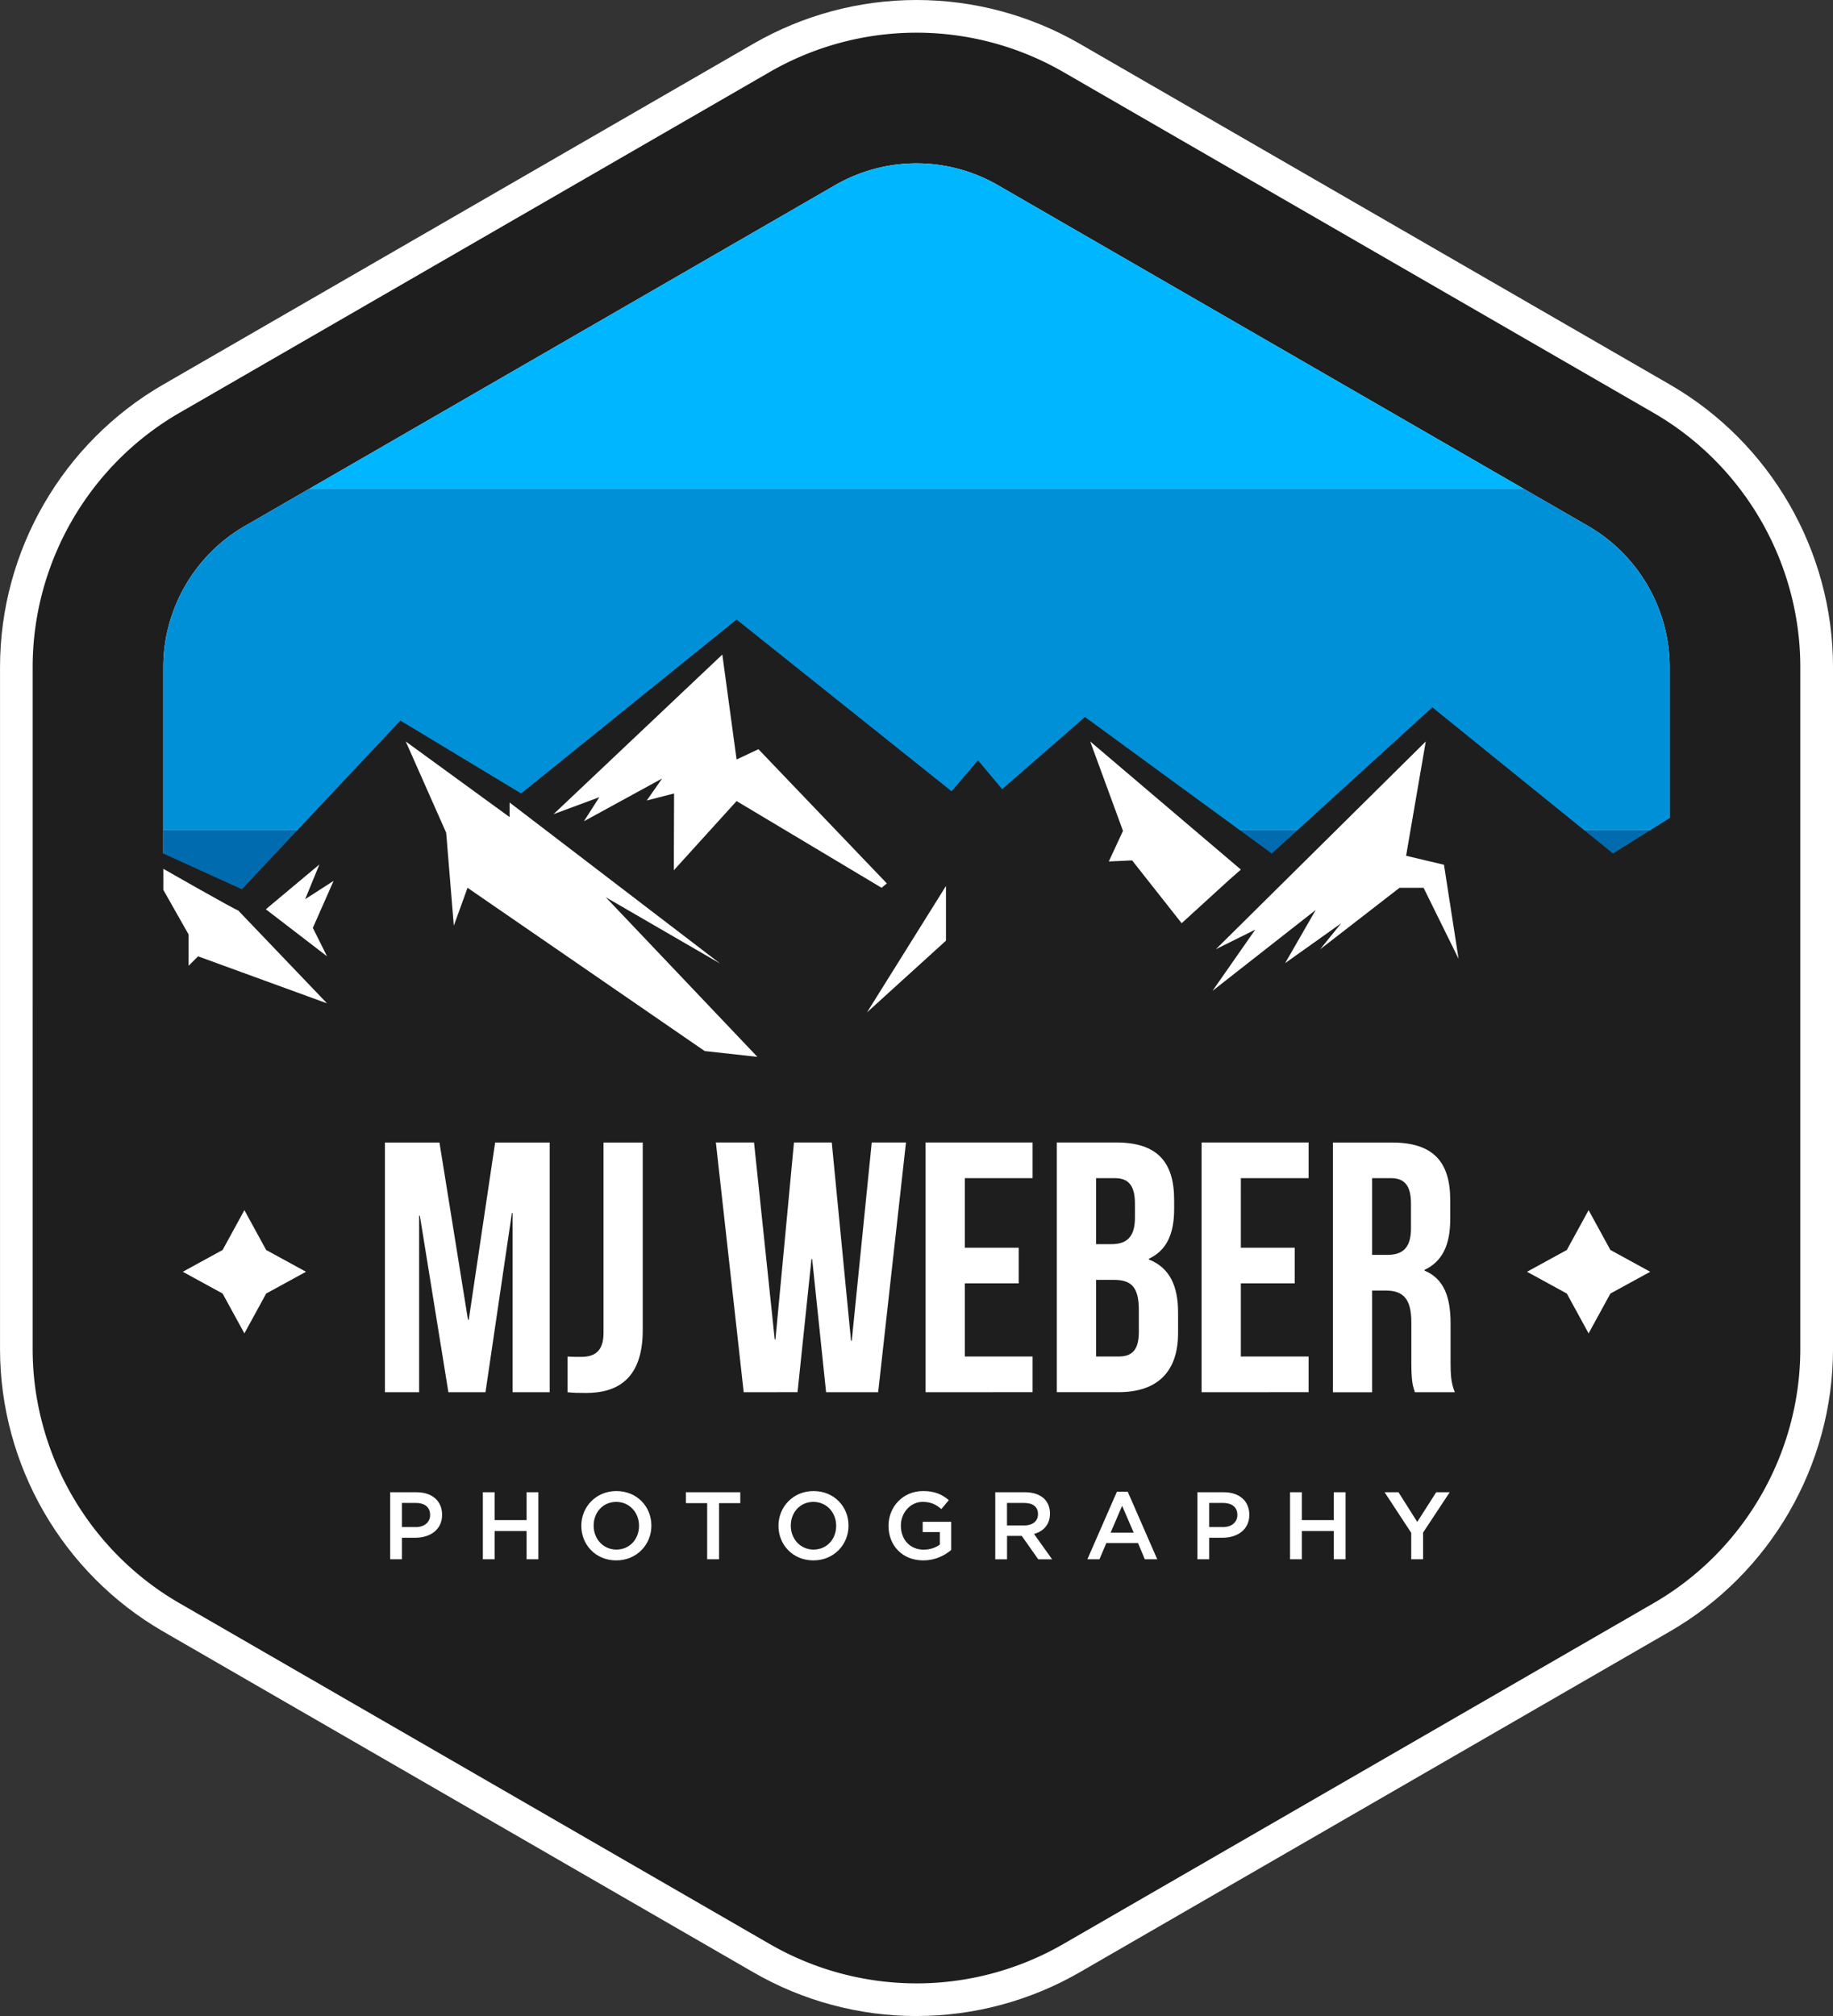 <svg xmlns="http://www.w3.org/2000/svg" xml:space="preserve" width="138.521" height="152.322" style="shape-rendering:geometricPrecision;text-rendering:geometricPrecision;image-rendering:optimizeQuality;fill-rule:evenodd;clip-rule:evenodd" viewBox="0 0 1284.05 1411.99"><rect x="0" y="0" width="1284.05" height="1411.99" fill="#333333" stroke="none"/><defs><clipPath id="id0" style="clip-rule:nonzero"><path d="M642.45 1320.81c-31.84 0-63.22-8.57-90.8-24.8l-365.12-214.87c-56-32.96-160.75-184.78-160.75-250.69l69.97-339.33c0-65.92 34.8-127.33 90.8-160.29l365.1-214.86c27.57-16.22 58.96-24.79 90.8-24.79 31.84 0 63.22 8.57 90.8 24.79l365.12 214.87c56 32.96 90.8 94.37 90.8 160.29l45.69 259.89-45.69 169.84c0 65.92-34.79 127.33-90.8 160.29l-365.12 214.87c-27.57 16.23-58.96 24.8-90.8 24.8v-.01z"/></clipPath><style>.fil0,.fil1{fill:#1e1e1e;fill-rule:nonzero}.fil0{fill:#fff}</style></defs><g id="Layer_x0020_1"><g id="_105553222713504"><g id="Layer_1-2" data-name="Layer 1"><path class="fil0" d="M642.03 1411.99c-40.06 0-79.58-10.59-114.26-30.62l-413.49-238.73C43.79 1101.94.01 1026.11.01 944.72V467.26c0-81.39 43.79-157.22 114.26-197.9L527.78 30.62C562.46 10.59 601.98 0 642.04 0S721.6 10.59 756.3 30.62l413.51 238.73c70.47 40.69 114.26 116.53 114.26 197.9v477.46c0 81.39-43.79 157.22-114.26 197.9l-413.49 238.73c-34.7 20.03-74.2 30.62-114.26 30.62l-.01.03z"/><path class="fil1" d="M642.03 1389.1c-36.04 0-71.61-9.52-102.83-27.56l-413.5-238.73c-63.42-36.62-102.83-104.86-102.83-178.1V467.25c0-73.24 39.39-141.48 102.83-178.1L539.2 50.43a205.95 205.95 0 0 1 102.83-27.54c36.06 0 71.6 9.52 102.82 27.54l413.49 238.73c63.42 36.62 102.81 104.86 102.81 178.1v477.46c0 73.24-39.39 141.48-102.81 178.1l-413.49 238.73c-31.22 18.02-66.77 27.56-102.82 27.56v-.01z"/><path class="fil0" d="M642.03 1297.57c-20 0-39.73-5.29-57.07-15.29l-413.5-238.73c-35.2-20.32-57.07-58.19-57.07-98.83V467.26c0-40.64 21.87-78.51 57.07-98.83l413.5-238.73c17.32-10 37.05-15.29 57.07-15.29 20.01 0 39.73 5.29 57.05 15.29l413.49 238.73c35.2 20.32 57.07 58.19 57.07 98.83v477.46c0 40.64-21.87 78.51-57.05 98.83l-413.51 238.73a114.26 114.26 0 0 1-57.05 15.29z"/><path style="fill:#006caf;fill-rule:nonzero" d="M114.41 581.34h1055.24V820.5H114.41z"/><path d="M114.41 467.26v114.09h1055.24V467.26c0-40.64-21.87-78.51-57.07-98.83l-45.48-26.25H216.94l-45.48 26.25c-35.2 20.32-57.07 58.19-57.07 98.83h.01z" style="fill:#0090d8;fill-rule:nonzero"/><path d="M699.09 129.7a114.26 114.26 0 0 0-57.05-15.29c-20 0-39.73 5.29-57.07 15.29L216.95 342.18h850.16L699.1 129.7z" style="fill:#00b7ff;fill-rule:nonzero"/><path class="fil1" d="M102.27 845.66v96.08c0 41.57 22.37 80.32 58.37 101.1l423 244.23a116.845 116.845 0 0 0 58.37 15.64c20.46 0 40.64-5.41 58.37-15.64l423.01-244.23c36-20.78 58.37-59.52 58.37-101.1v-96.08H102.26z"/><g style="clip-path:url(#id0)"><path class="fil1" d="m702.01 552.69-16.91-20.17-18.5 21.67-150.61-120.26-150.92 121.79-84.61-51.05-111.02 118.15-67.4-30.63-76.1 58.19c23.45 55.96 8.81 179.92 53.75 221.56l190.74 1.4c76.81 71.13 95.75 80.65 199.35 80.65 94.64 0 347.32-33.45 421.12-94.19 63.2-52.02-24.99-185.62 0-262l-130.84-95.61L702 552.71l.01-.03z"/><path class="fil0" d="M387.77 570.22 506 458.43l9.99 73.5 15.3-7.21 89.96 94-3.68 3.06-101.58-60.73-43.97 48.48.18-53.81-19.14 4.93 10.79-15.42-54.82 29.97 10.79-16.85zM284.23 519.31l72.74 52.96v-10.22l147.54 112.82-80.16-46.46L530.57 740.2l-36.94-4.08-166.11-114.34-9.61 26.54-5.35-65.09zM219.15 649.85l14.54-32.91-19.91 12.81 9.96-24.3-37.52 31.39 42.87 32.93zM166.82 637.61c-1.46 0-52.41-29.11-52.41-29.11v14.73l17.7 31.24v21.95l6.63-6.63 90.35 32.93-62.27-65.09v-.01zM607.34 709.06l55.33-88.56v38.31z"/><path class="fil1" d="m890.91 597.79 112.46-102.39 126.59 102.39 42.89-26.84 57.16 50.83v268.93l-423.84-37.02-13.11-135.17 94.69-117.46z"/><path class="fil0" d="m869.27 609.04-105.56-89.73 22.97 62.61-9.95 21.44 16.33-.77 34.71 44.01 33.69-30.73zM851.77 664.79l147-145.48L985 599.36l26.54 6.3 10.21 65.84-24.51-49.72H980.4l-55.63 43.09 14.79-18.27-39.3 27.96 21.43-37.26-72.29 56.66 29.93-42.87z"/></g><path d="M642.45 1320.81c-31.84 0-63.22-8.57-90.8-24.8l-365.12-214.87c-56-32.96-160.75-184.78-160.75-250.69l69.97-339.33c0-65.92 34.8-127.33 90.8-160.29l365.1-214.86c27.57-16.22 58.96-24.79 90.8-24.79 31.84 0 63.22 8.57 90.8 24.79l365.12 214.87c56 32.96 90.8 94.37 90.8 160.29l45.69 259.89-45.69 169.84c0 65.92-34.79 127.33-90.8 160.29l-365.12 214.87c-27.57 16.23-58.96 24.8-90.8 24.8v-.01z" style="fill:none;fill-rule:nonzero"/><g><path class="fil0" d="M273.34 1045.13h18.5c10.99 0 17.84 6.24 17.84 15.69v.14c0 10.46-8.39 16.03-18.78 16.03h-9.33v15.09h-8.24v-46.93l.01-.03zm17.83 24.4c6.24 0 10.13-3.49 10.13-8.39v-.14c0-5.57-3.96-8.39-10.13-8.39h-9.6v16.9h9.6v.01zM338.24 1045.13h8.24v19.5h22.4v-19.5h8.25v46.92h-8.25v-19.77h-22.4v19.77h-8.24zM407.22 1068.72v-.14c0-13.14 10.2-24.28 24.6-24.28 14.4 0 24.48 10.92 24.48 24.14v.14c0 13.14-10.2 24.28-24.6 24.28-14.4 0-24.47-10.92-24.47-24.14zm40.42 0v-.14c0-9.12-6.57-16.69-15.96-16.69-9.4 0-15.82 7.45-15.82 16.56v.14c0 9.12 6.58 16.69 15.96 16.69s15.82-7.45 15.82-16.56zM495.38 1052.77H480.5v-7.64h38.08v7.64H503.7v39.28h-8.32zM545.33 1068.72v-.14c0-13.14 10.2-24.28 24.6-24.28 14.41 0 24.48 10.92 24.48 24.14v.14c0 13.14-10.2 24.28-24.6 24.28-14.4 0-24.47-10.92-24.47-24.14zm40.42 0v-.14c0-9.12-6.57-16.69-15.96-16.69-9.4 0-15.82 7.45-15.82 16.56v.14c0 9.12 6.56 16.69 15.96 16.69 9.4 0 15.82-7.45 15.82-16.56zM622.42 1068.72v-.14c0-13.14 9.99-24.28 24.21-24.28 8.11 0 13.21 2.28 18.04 6.37l-5.23 6.24c-3.62-3.08-7.18-5.03-13.14-5.03-8.58 0-15.22 7.64-15.22 16.56v.14c0 9.65 6.37 16.76 15.96 16.76 4.49 0 8.44-1.4 11.33-3.55v-8.78h-12.01v-7.18h19.98v19.72c-4.7 3.96-11.26 7.31-19.58 7.31-14.68 0-24.33-10.46-24.33-24.14h-.01zM697.17 1045.13h20.93c5.9 0 10.53 1.74 13.55 4.7 2.48 2.61 3.88 6.03 3.88 10.13v.14c0 7.64-4.63 12.47-11.19 14.21l12.68 17.77h-9.72l-11.53-16.37h-10.32v16.37h-8.25v-46.93l-.03-.01zm20.31 23.25c5.91 0 9.65-3.02 9.65-7.84v-.14c0-5.09-3.55-7.77-9.72-7.77h-12v15.75h12.07zM782.37 1044.79h7.64l20.65 47.26h-8.71l-4.75-11.33h-22.19l-4.82 11.33h-8.44l20.65-47.26h-.01zm11.81 28.62-8.11-18.78-8.05 18.78h16.15zM838.82 1045.13h18.5c10.99 0 17.84 6.24 17.84 15.69v.14c0 10.46-8.39 16.03-18.78 16.03h-9.31v15.09h-8.25v-46.96zm17.84 24.4c6.24 0 10.13-3.49 10.13-8.39v-.14c0-5.57-3.96-8.39-10.13-8.39h-9.59v16.9h9.59v.01zM903.71 1045.13h8.25v19.5h22.4v-19.5h8.25v46.92h-8.25v-19.77h-22.4v19.77h-8.25zM988.59 1073.55l-18.64-28.42h9.72l13.14 20.78 13.28-20.78h9.46l-18.64 28.23v18.71h-8.32v-18.5z"/></g><g><path class="fil0" d="M327.86 924.34h.5l18.49-124.16h38.21v174.88h-25.98V849.65h-.51l-18.48 125.41H314.1L294.11 851.4h-.5v123.66h-23.98V800.18h38.21l19.99 124.16zM397.56 950.07c3 .25 6.49.25 9.49.25 8.74 0 15.73-3.25 15.73-16.73v-133.4h27.47V931.6c0 34.98-18.74 43.97-39.46 43.97-5 0-8.74 0-13.24-.5V950.08zM568.94 881.86h-.5l-9.75 93.18-37.72.01-19.49-174.88h26.73l14.49 137.91.51-.01 12.98-137.9h26.48l13.49 138.9h.51l14-138.9h23.98l-19.48 174.88h-36.48l-9.75-93.19zM675.88 873.87h37.73v24.98h-37.73v51.22h47.46v24.97l-74.95.01V800.17h74.95v24.98h-47.46zM822.52 840.39v6.24c0 17.99-5.5 29.23-17.74 34.98v.5c14.74 5.75 20.49 18.74 20.49 37.22v14.23c0 26.98-14.23 41.47-41.72 41.47h-43.23V800.15h41.47c28.48 0 40.72 13.24 40.72 40.22zm-54.71-15.23v46.21h10.75c10.24 0 16.49-4.5 16.49-18.48v-9.75c0-12.5-4.25-17.99-14-17.99h-13.24v.01zm0 71.19v53.72h15.74c9.24 0 14.23-4.25 14.23-17.24v-15.24c0-16.24-5.24-21.23-17.74-21.23H767.8h.01zM869.24 873.87h37.73v24.98h-37.73v51.22h47.46v24.97l-74.95.01V800.17h74.95v24.98h-47.46zM991.16 975.06c-1.5-4.5-2.49-7.25-2.49-21.49V926.1c0-16.24-5.5-22.23-17.99-22.23h-9.49v71.21h-27.47V800.2h41.47c28.48 0 40.72 13.24 40.72 40.22v13.74c0 17.99-5.75 29.48-17.99 35.23v.5c13.74 5.75 18.23 18.74 18.23 36.97v26.98c0 8.5.25 14.74 3 21.23h-27.98v-.03zm-29.97-149.9v53.71h10.74c10.24 0 16.49-4.5 16.49-18.48v-17.24c0-12.5-4.25-17.99-14-17.99h-13.24z"/></g><g><path class="fil0" d="m171.2 847.56 15.25 27.89 27.89 15.26-27.89 15.26-15.25 27.9-15.26-27.9-27.89-15.26 27.89-15.26zM1112.85 847.56l15.26 27.89 27.9 15.26-27.9 15.26-15.26 27.9-15.26-27.9-27.88-15.26 27.88-15.26z"/></g></g></g></g></svg>